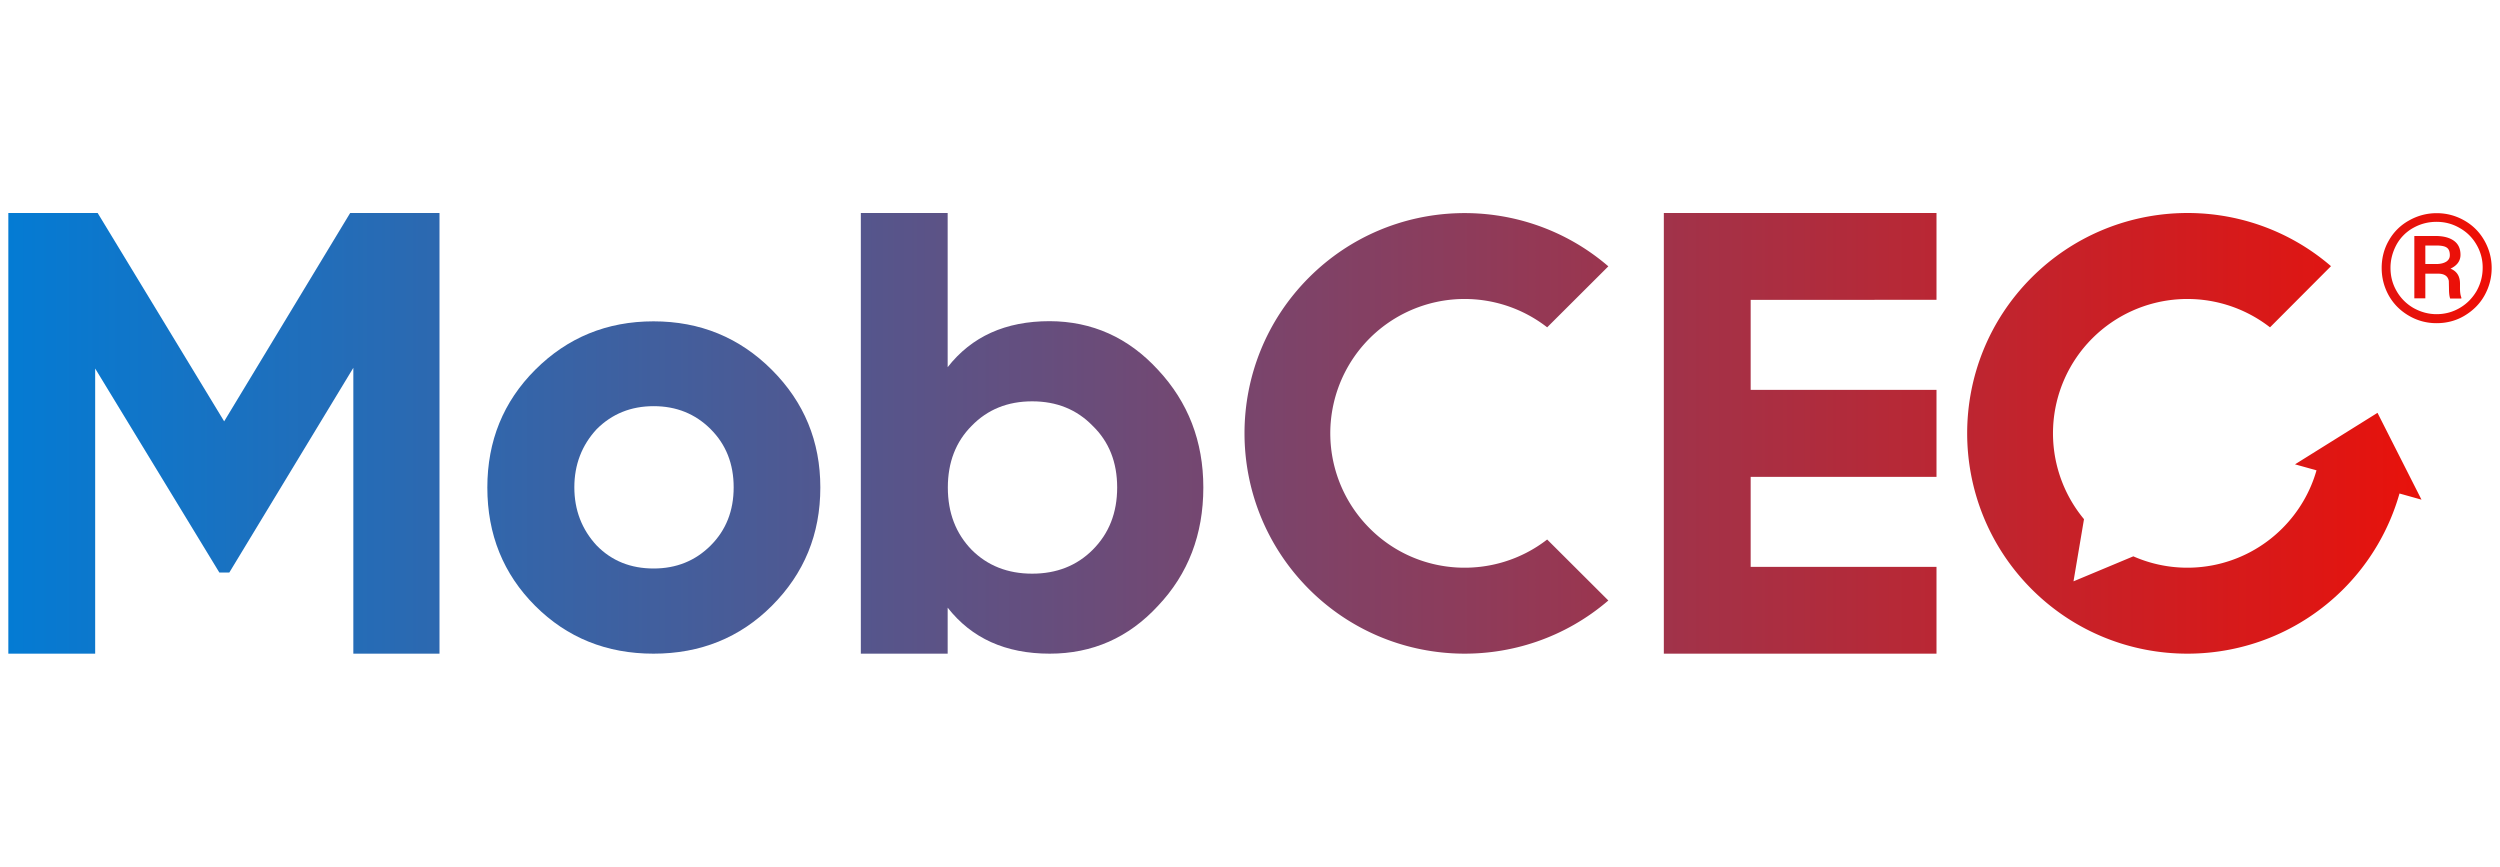 <?xml version="1.0" encoding="UTF-8"?>
<svg xmlns="http://www.w3.org/2000/svg" xmlns:v="https://vecta.io/nano" width="150" height="52">
  <linearGradient id="A" gradientUnits="userSpaceOnUse" x1="-2.033" y1="26" x2="150.548" y2="26">
    <stop offset="0" stop-color="#007dd7"></stop>
    <stop offset="1" stop-color="#f00e04"></stop>
  </linearGradient>
  <path d="M21.01 12.78h5.36v26.44H21.2V22.07l-7.44 12.28h-.6L5.71 22.11v17.11H.5V12.78h5.36l7.59 12.5 7.56-12.5z" fill="url(#A)"></path>
  <linearGradient id="B" gradientUnits="userSpaceOnUse" x1="-2.033" y1="29.248" x2="150.548" y2="29.248">
    <stop offset="0" stop-color="#007dd7"></stop>
    <stop offset="1" stop-color="#f00e04"></stop>
  </linearGradient>
  <path d="M39.21 39.22c-2.82 0-5.19-.96-7.1-2.87s-2.87-4.28-2.87-7.1c0-2.79.96-5.15 2.87-7.06 1.94-1.94 4.31-2.91 7.1-2.91s5.16.97 7.1 2.91 2.91 4.29 2.91 7.06c0 2.8-.97 5.16-2.91 7.1-1.91 1.91-4.28 2.87-7.1 2.87zm.01-5.11c1.36 0 2.5-.46 3.42-1.38s1.38-2.08 1.38-3.49-.46-2.57-1.38-3.49-2.06-1.38-3.42-1.38-2.5.46-3.42 1.38c-.89.96-1.34 2.13-1.34 3.49s.45 2.53 1.34 3.49c.91.93 2.05 1.38 3.42 1.38z" fill="url(#B)"></path>
  <path d="M69.48 22.19c1.81 1.94 2.72 4.29 2.72 7.06 0 2.82-.91 5.19-2.72 7.1-1.76 1.91-3.93 2.87-6.5 2.87-2.64 0-4.68-.92-6.12-2.76v2.76h-5.21V12.78h5.21v9.25c1.44-1.84 3.47-2.76 6.12-2.76 2.55.01 4.72.98 6.5 2.92zm-7.55 12.23c1.47 0 2.68-.48 3.63-1.43.98-.98 1.47-2.22 1.47-3.74s-.49-2.75-1.47-3.7c-.95-.98-2.16-1.47-3.63-1.47s-2.68.49-3.63 1.47c-.95.95-1.43 2.19-1.43 3.7 0 1.52.48 2.76 1.43 3.74.95.95 2.16 1.43 3.63 1.43z" fill="url(#A)"></path>
  <path d="M116.19 17.99v-5.21H99.83v26.44h16.36v-5.21h-11.15v-5.4h11.15v-5.22h-11.15v-5.4z" fill="url(#A)"></path>
  <path d="M82.18 31.7a8.06 8.06 0 0 1 10.65-12.06l3.67-3.66c-5.19-4.47-13.04-4.25-17.96.67-5.16 5.16-5.16 13.53 0 18.7 4.92 4.92 12.76 5.15 17.96.68l-3.67-3.66c-3.17 2.46-7.75 2.24-10.65-.67z" fill="url(#A)"></path>
  <linearGradient id="C" gradientUnits="userSpaceOnUse" x1="-2.033" y1="25.999" x2="150.548" y2="25.999">
    <stop offset="0" stop-color="#007dd7"></stop>
    <stop offset="1" stop-color="#f00e04"></stop>
  </linearGradient>
  <path d="M142.65 24.77l-4.95 3.09 1.29.36c-.36 1.27-1.05 2.48-2.05 3.48a8.05 8.05 0 0 1-8.94 1.68l-3.59 1.5.63-3.73a8.06 8.06 0 0 1 .5-10.85 8.07 8.07 0 0 1 10.66-.66l3.66-3.67c-5.19-4.47-13.03-4.24-17.96.68-5.16 5.16-5.16 13.53 0 18.7 5.16 5.16 13.53 5.16 18.7 0a13.24 13.24 0 0 0 3.37-5.74l1.32.37-2.64-5.21z" fill="url(#C)"></path>
  <linearGradient id="D" gradientUnits="userSpaceOnUse" x1="-2.033" y1="16.082" x2="150.548" y2="16.082">
    <stop offset="0" stop-color="#007dd7"></stop>
    <stop offset="1" stop-color="#f00e04"></stop>
  </linearGradient>
  <path d="M142.9 16.08c0-.59.14-1.15.43-1.65a3.1 3.1 0 0 1 1.21-1.2c.51-.29 1.07-.44 1.66-.44.6 0 1.15.15 1.66.44s.91.69 1.2 1.2.44 1.06.44 1.65c0 .58-.14 1.12-.42 1.63s-.68.91-1.19 1.22-1.08.46-1.69.46a3.23 3.23 0 0 1-1.69-.46c-.51-.3-.91-.71-1.19-1.21-.28-.51-.42-1.06-.42-1.64zm.53-.01c0 .51.12.97.37 1.4a2.72 2.72 0 0 0 1.01 1.01c.43.24.89.37 1.38.37.5 0 .96-.12 1.39-.37s.76-.59 1.01-1.01c.24-.43.37-.89.37-1.4a2.68 2.68 0 0 0-.37-1.39c-.24-.42-.58-.76-1.01-1-.43-.25-.89-.37-1.39-.37s-.96.12-1.39.36a2.58 2.58 0 0 0-1.01 1.01c-.23.43-.36.89-.36 1.39zm2.09.34v1.49h-.66v-3.74h1.28c.47 0 .84.1 1.1.29s.39.47.39.84c0 .36-.2.64-.6.83.38.15.57.45.57.9v.27c0 .25.03.44.08.55v.07h-.67c-.04-.11-.07-.29-.07-.57l-.01-.48c-.05-.28-.25-.43-.61-.44h-.8zm0-.57h.73c.22-.01.4-.06.54-.15.14-.1.2-.22.2-.38 0-.21-.06-.37-.18-.45-.12-.09-.34-.13-.65-.13h-.64v1.11z" fill="url(#D)"></path>
</svg>

